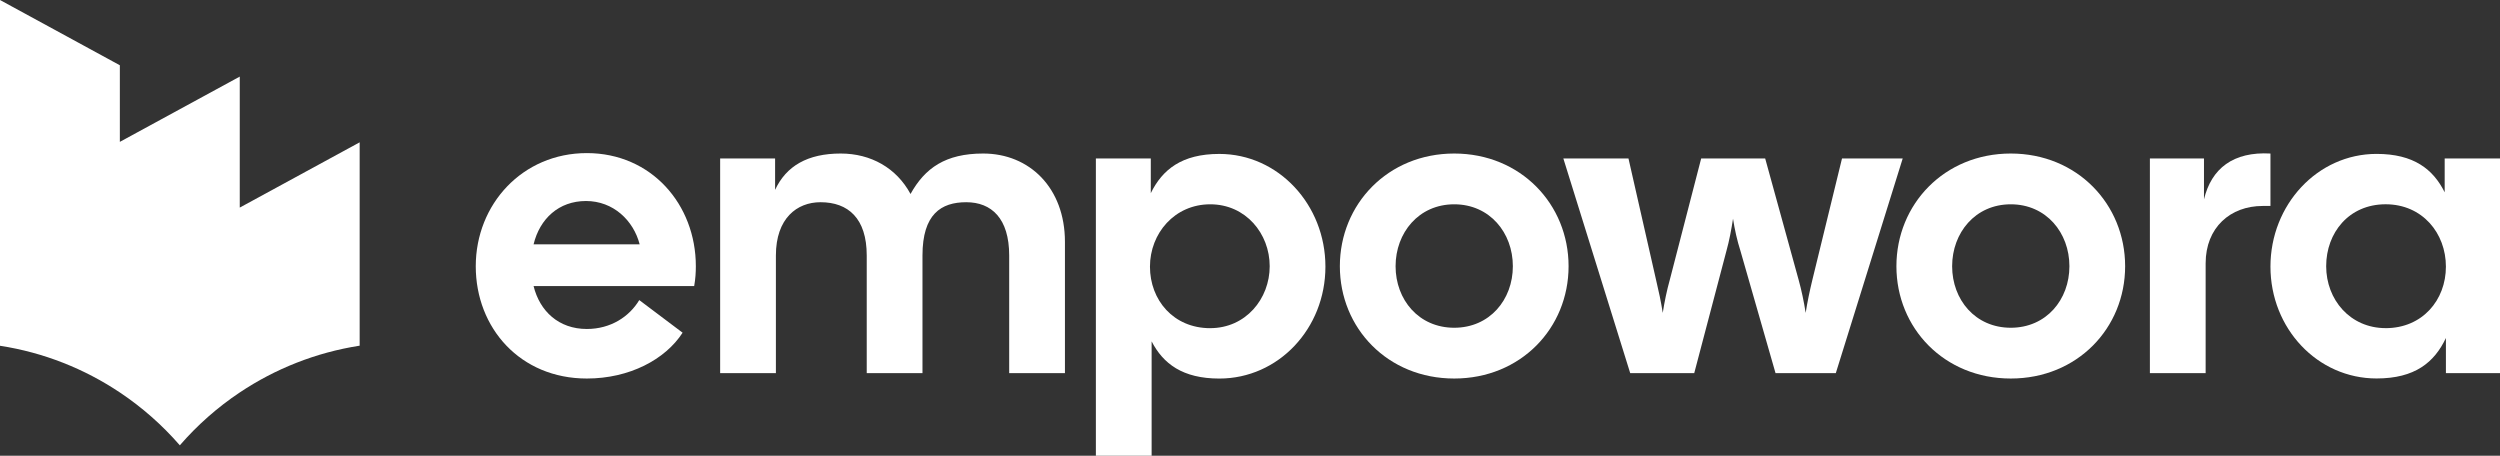 <svg xmlns="http://www.w3.org/2000/svg" id="Layer_2" data-name="Layer 2" viewBox="0 0 874.44 159.4"><rect x="0" y="0" width="874.44" height="159.4" fill="#333333" stroke="none"/><defs><style>      .cls-1 {        fill: #fff;        stroke-width: 0px;      }    </style></defs><g id="Layer_1-2" data-name="Layer 1"><g><path class="cls-1" d="m83.86,72.6V26.79s-41.94,22.83-41.94,22.83v-26.79S0,0,0,0v120.94c15.32,2.36,29.54,8.07,41.92,16.33,7.8,5.21,14.85,11.43,20.98,18.49,6.11-7.05,13.16-13.28,20.96-18.49,12.38-8.27,26.62-13.97,41.94-16.36V49.78s-41.94,22.83-41.94,22.83Z"></path><g><path class="cls-1" d="m166.41,93.12c0-21.66,16.32-39.57,38.85-39.57s38.13,17.91,38.13,39.57c0,2.17-.14,4.48-.58,6.93h-56.18c2.17,8.81,8.81,15.02,18.63,15.02,8.38,0,14.88-4.33,18.34-10.11l15.16,11.41c-6.06,9.39-18.63,16.03-33.5,16.03-23.25,0-38.85-17.62-38.85-39.28Zm57.33-7.65c-2.17-8.38-9.24-15.16-18.77-15.16s-16.17,6.21-18.34,15.16h37.11Z"></path><path class="cls-1" d="m251.9,55.43h19.21v10.98c3.9-8.38,11.41-12.71,22.96-12.71,10.54,0,19.5,5.05,24.41,14.15,5.05-9.1,12.27-14.15,25.42-14.15,16.17,0,28.59,11.99,28.59,30.9v45.92h-19.5v-41.16c0-13-6.21-18.63-15.02-18.63s-15.31,4.19-15.31,18.63v41.16h-19.5v-41.16c0-13-6.5-18.63-16.17-18.63-8.23,0-15.6,5.63-15.6,18.63v41.16h-19.5V55.43Z"></path><path class="cls-1" d="m383.31,55.43h19.21v12.13c4.04-8.23,10.83-13.72,23.97-13.72,20.65,0,37.11,17.76,37.11,39.43s-16.46,39.14-37.11,39.14c-12.85,0-19.64-5.2-23.68-13v40h-19.5V55.43Zm40,59.35c12.42,0,20.8-10.25,20.8-21.66s-8.38-21.66-20.8-21.66-21.08,10.11-21.08,21.81,8.23,21.52,21.08,21.52Z"></path><path class="cls-1" d="m468.65,93.12c0-21.66,16.75-39.42,40-39.42s40,17.76,40,39.42-16.75,39.28-40,39.28-40-17.62-40-39.28Zm40,21.52c12.42,0,20.51-9.82,20.51-21.52s-8.09-21.66-20.51-21.66-20.51,9.96-20.51,21.66,8.09,21.52,20.51,21.52Z"></path><path class="cls-1" d="m546.78,55.43h22.82l9.68,42.6c.87,3.61,1.73,7.65,2.31,11.41.58-3.76,1.44-7.94,2.46-11.55l10.98-42.46h22.39l11.7,42.46c1.01,3.61,1.88,7.8,2.46,11.55.58-3.76,1.44-7.8,2.31-11.41l10.4-42.6h21.23l-23.4,75.09h-21.08l-12.27-42.75c-1.16-3.61-2.02-7.51-2.6-11.26-.58,3.75-1.3,7.65-2.31,11.26l-11.26,42.75h-22.39l-23.39-75.09Z"></path><path class="cls-1" d="m663.32,93.12c0-21.66,16.75-39.42,40-39.42s40,17.76,40,39.42-16.75,39.28-40,39.28-40-17.62-40-39.28Zm40,21.52c12.42,0,20.51-9.82,20.51-21.52s-8.09-21.66-20.51-21.66-20.51,9.96-20.51,21.66,8.09,21.52,20.51,21.52Z"></path><path class="cls-1" d="m751.98,55.43h18.92v14.3c2.6-10.83,10.25-16.75,23.25-16.03v18.34h-2.74c-11.26,0-19.93,7.51-19.93,20.07v38.41h-19.5V55.43Z"></path><path class="cls-1" d="m794.15,93.26c0-21.66,16.46-39.43,37.11-39.43,13,0,19.78,5.34,23.83,13.43v-11.84h19.35v75.09h-18.92v-12.28c-4.04,8.52-10.83,14.15-24.26,14.15-20.65,0-37.11-17.47-37.11-39.14Zm40.29,21.52c12.85,0,21.08-9.82,21.08-21.52s-8.23-21.81-21.08-21.81-20.8,9.96-20.8,21.66,8.38,21.66,20.8,21.66Z"></path></g></g></g></svg>